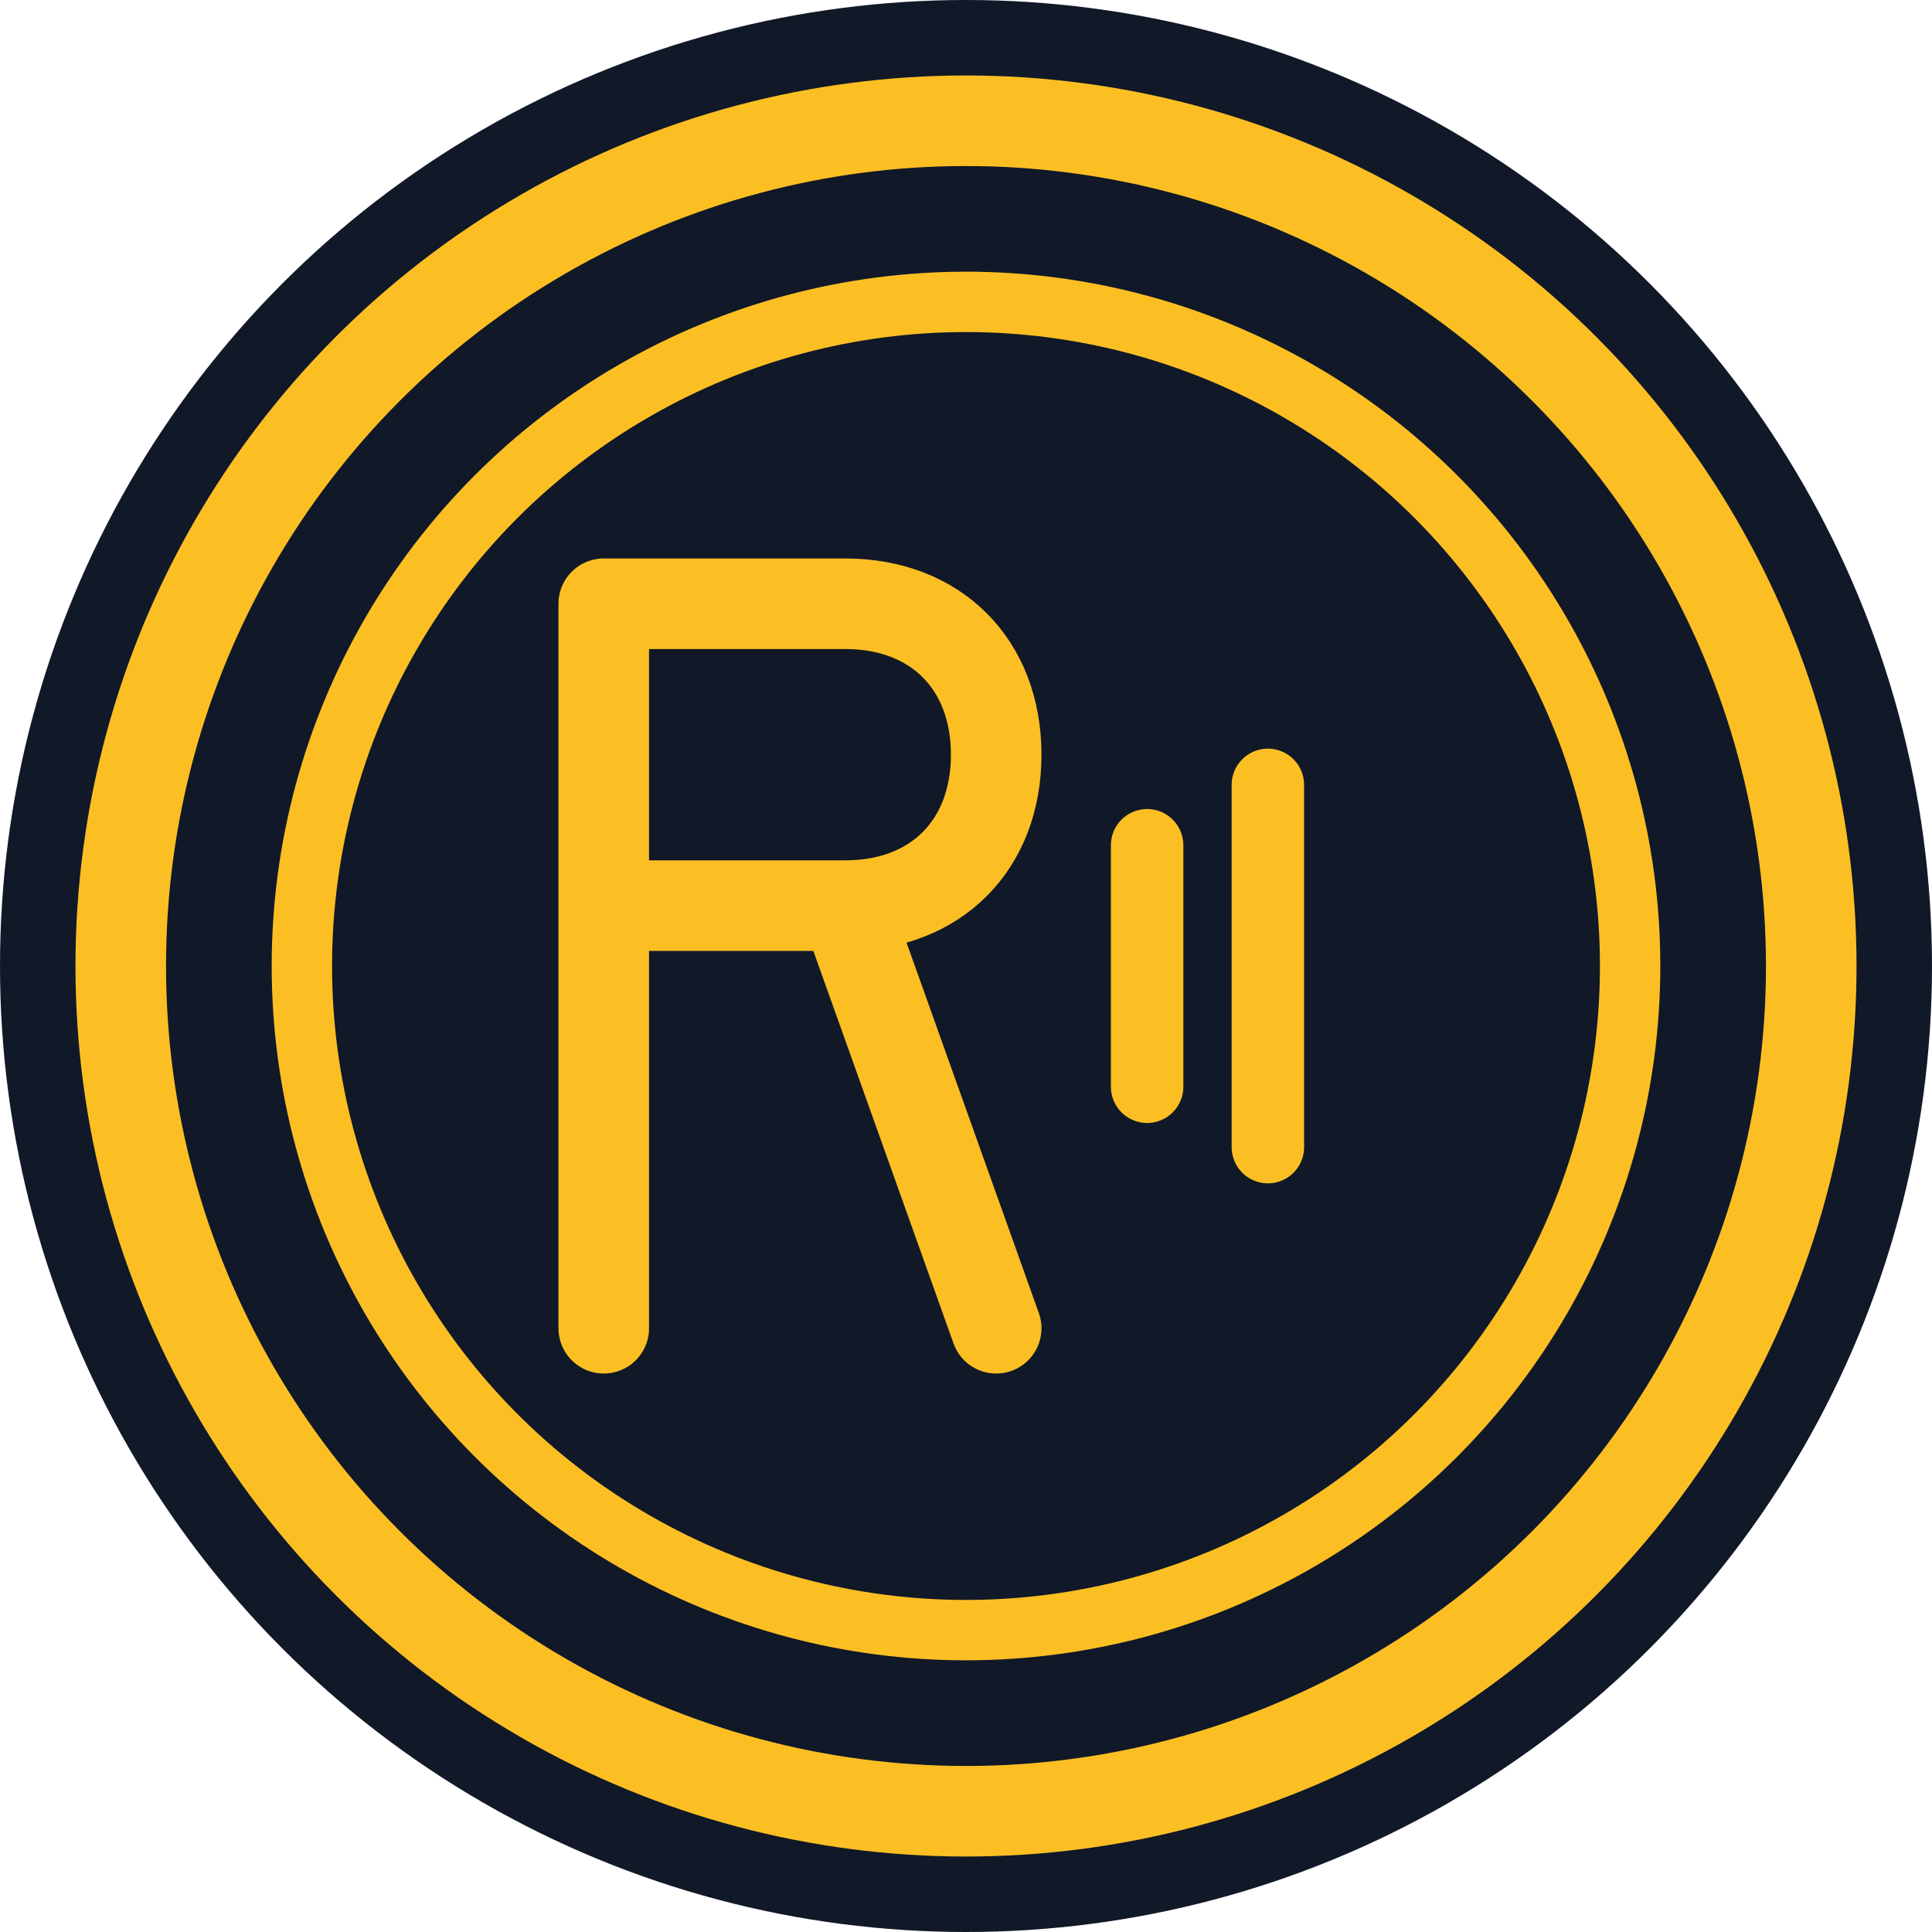 <svg width="32" height="32" viewBox="0 0 32 32" fill="none" xmlns="http://www.w3.org/2000/svg">
  <!-- Simplified version for small sizes -->
  <circle cx="16" cy="16" r="16" fill="#111827"/>
  
  <!-- Main circle -->
  <circle cx="16" cy="16" r="14" stroke="#FBBF24" stroke-width="1.5" fill="none"/>
  
  <!-- Inner circle -->
  <circle cx="16" cy="16" r="11" stroke="#FBBF24" stroke-width="1" fill="none"/>
  
  <!-- Simplified R -->
  <path d="M10 10 L10 22 M10 10 L14 10 C15.5 10 16.5 11 16.5 12.5 C16.5 14 15.5 15 14 15 L10 15 M14 15 L16.5 22" 
        stroke="#FBBF24" stroke-width="1.5" stroke-linecap="round" stroke-linejoin="round" fill="none"/>
  
  <!-- Sound waves -->
  <path d="M19 14 L19 18" stroke="#FBBF24" stroke-width="1.2" stroke-linecap="round"/>
  <path d="M21 13 L21 19" stroke="#FBBF24" stroke-width="1.2" stroke-linecap="round"/>
</svg>